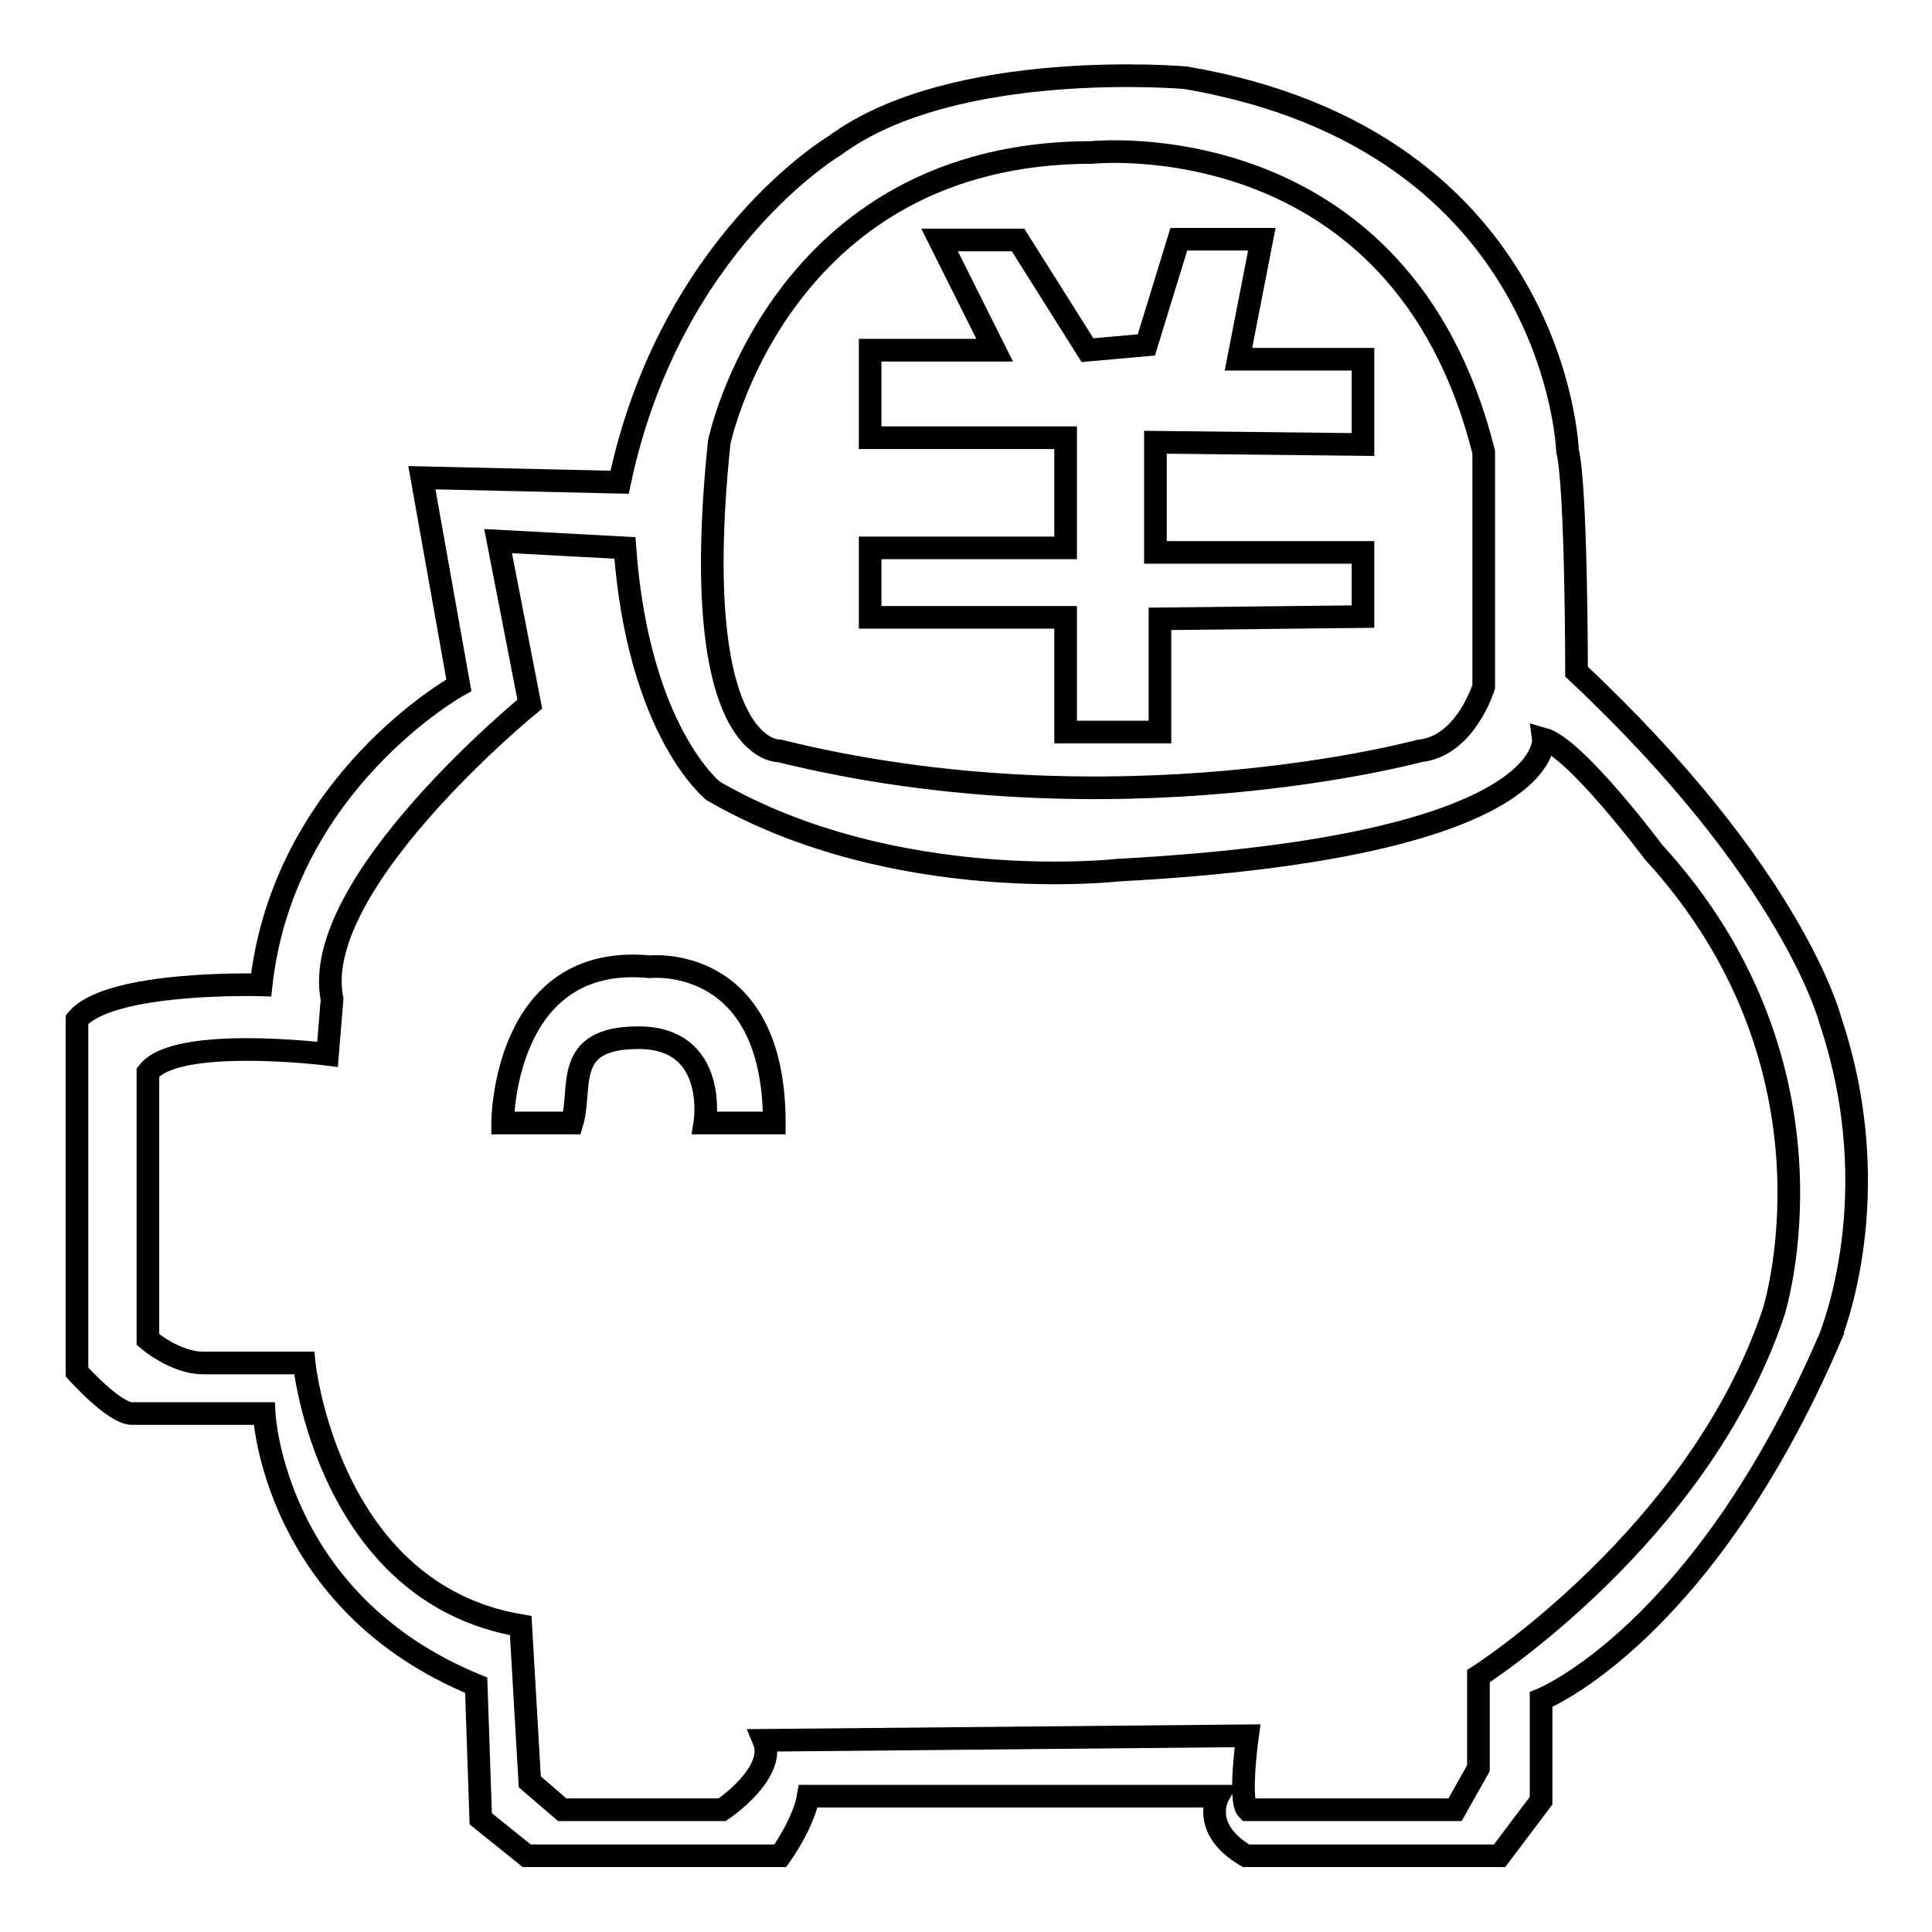 <?xml version="1.0" encoding="utf-8"?>
<!-- Svg Vector Icons : http://www.onlinewebfonts.com/icon -->
<!DOCTYPE svg PUBLIC "-//W3C//DTD SVG 1.1//EN" "http://www.w3.org/Graphics/SVG/1.1/DTD/svg11.dtd">
<svg version="1.1" xmlns="http://www.w3.org/2000/svg" xmlns:xlink="http://www.w3.org/1999/xlink" x="0px" y="0px" viewBox="0 0 256 256" enable-background="new 0 0 256 256" xml:space="preserve">
<g><g><path stroke-width="3" fill-opacity="0" stroke="#000000"  d="M144.1,46.4l-9.2-14.6h-10.4l7.3,14.6h-16.5V58h25.9v14.6h-25.9v9.2h25.9V97h12.5v-15l26.9-0.3v-8.5h-27.5V58.6l27.5,0.3V47.6h-16.5l3.1-15.9h-11l-4.3,14L144.1,46.4z"/><path stroke-width="3" fill-opacity="0" stroke="#000000"  d="M242.5,135.1c0,0-4.9-19.2-33.6-46.1c0,0,0-24.4-1.2-29.3c0,0-1.4-41-50.6-49.4c0,0-30.7-2.7-46.5,9c0,0-21.8,12.9-28.5,44.6l-26.2-0.6l4.9,27.5c0,0-23.2,12.8-26.2,39.7c0,0-20.1-0.6-24.4,4.6v46.7c0,0,4.9,5.5,7.3,5.5H35c0,0,1.2,25,28.1,36l0.6,17.7l6.1,4.9h33.6c0,0,3.1-4.3,3.7-7.9h54.3c0,0-2.4,4.3,3.7,7.9h33.6l5.5-7.3v-13.4c0,0,21.4-8.5,38.4-48.2C242.5,176.9,250.4,158.6,242.5,135.1z M95.3,58.6c0,0,7.9-38.4,49.4-38.4c0,0,40.9-4.3,51.9,39.7v31.1c0,0-2.4,7.9-8.5,8.5c0,0-40.3,11-84.8,0C103.2,99.5,91,100.1,95.3,58.6z M235,173.9c-9.9,29.6-39.1,48.2-39.1,48.2v12.2l-3.1,5.5h-27.5c-1.2-1.2,0-9.8,0-9.8l-64.1,0.6c1.8,4.3-5.5,9.2-5.5,9.2H74.5l-4.3-3.7L69,215.4c-25.6-4.3-28.7-34.8-28.7-34.8H26.9c-3.7,0-7.3-3.1-7.3-3.1v-35.4c3.7-4.9,23.8-2.4,23.8-2.4l0.6-7.3c-3.1-15.2,26.2-39.1,26.2-39.1L66,71.7l16.8,0.9c1.8,24.4,11.7,32.2,11.7,32.2c24,13.9,53.6,10.5,53.6,10.5c58.3-3.1,56.4-17.4,56.4-17.4c4.3,1.2,14.6,15,14.6,15C245.4,141.6,235,173.9,235,173.9z"/><path stroke-width="3" fill-opacity="0" stroke="#000000"  d="M66.6,148.8c0,0,0-22.6,19.5-20.7c0,0,16.5-1.8,16.5,20.7h-9.2c0,0,1.8-11.3-8.8-11.3c-10.1,0-7.4,6.6-8.8,11.3H66.6z"/></g></g>
</svg>